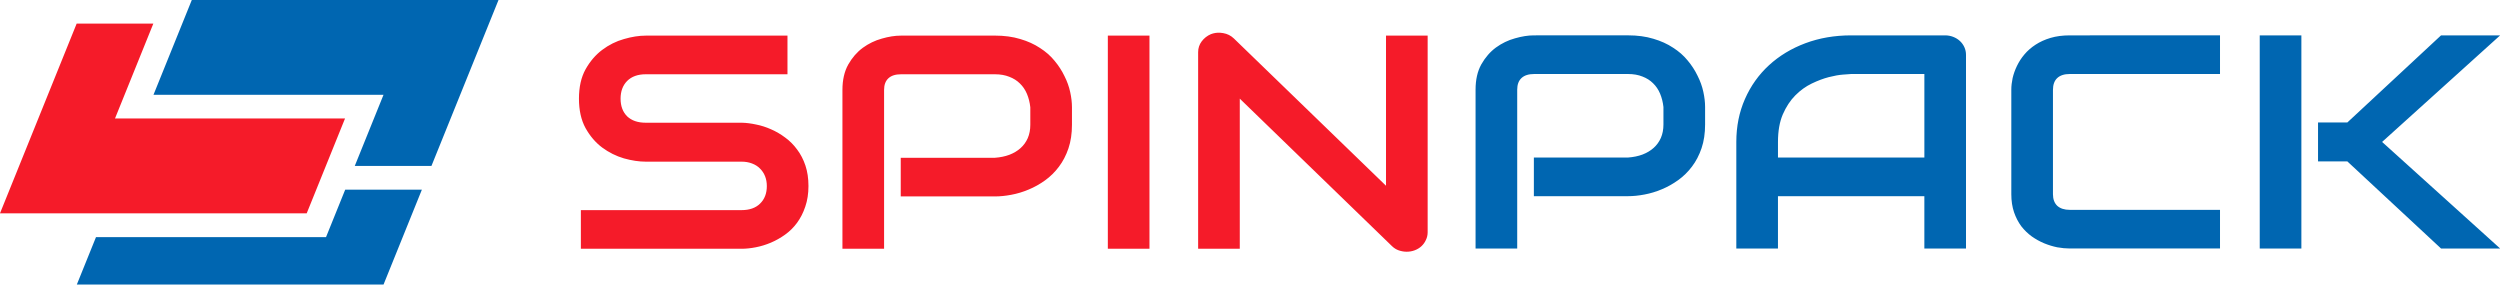<?xml version="1.0" encoding="UTF-8"?>
<!-- Created with Inkscape (http://www.inkscape.org/) -->
<svg width="1714.6" height="195.2" version="1.1" viewBox="0 0 453.66 51.646" xml:space="preserve" xmlns="http://www.w3.org/2000/svg"><g transform="translate(-764.12 2081.7)"><g transform="translate(-327.87 2.186)"><path d="m1126.8-2083.9-6.957 17.215h41.742l-5.217 12.912h13.914l12.175-30.127zm243.53 6.431c-1.046 0-2.189.18-3.429.539-1.24.342-2.393.899-3.459 1.673-1.046.773-1.928 1.788-2.645 3.047-.698 1.258-1.045 2.787-1.045 4.585v28.832h7.557v-28.832c0-.917.261-1.618.784-2.104s1.288-.728 2.296-.728h17.032c.988 0 1.86.153 2.616.459.756.288 1.395.692 1.918 1.213.543.521.969 1.151 1.279 1.888.31.737.513 1.546.61 2.427v3.182c0 .899-.155 1.708-.465 2.427-.31.701-.746 1.304-1.308 1.808-.562.503-1.24.908-2.034 1.213-.775.288-1.647.468-2.616.539h-17.09v7.013h17.09c.93 0 1.918-.099 2.965-.297 1.066-.198 2.112-.512 3.139-.944 1.046-.431 2.044-.989 2.994-1.672.949-.683 1.783-1.501 2.5-2.454.736-.971 1.317-2.086 1.743-3.345.426-1.259.64-2.688.64-4.289v-3.182c0-.863-.107-1.78-.32-2.751-.213-.989-.562-1.96-1.046-2.913-.465-.971-1.065-1.897-1.802-2.778-.717-.881-1.599-1.655-2.645-2.32-1.027-.683-2.219-1.222-3.575-1.618-1.356-.413-2.887-.621-4.592-.621zm57.578 0c-3.003 0-5.774.476-8.313 1.429s-4.738 2.284-6.598 3.992c-1.86 1.708-3.313 3.749-4.359 6.123-1.046 2.373-1.569 4.971-1.569 7.794v19.338h7.557v-9.493h26.565v9.493h7.557v-35.142c0-.485-.096-.944-.29-1.376-.194-.431-.465-.809-.814-1.133-.349-.324-.755-.575-1.221-.755-.465-.18-.96-.27-1.483-.27zm39.673 0c-1.298 0-2.461.153-3.488.458-1.027.306-1.938.72-2.732 1.241-.775.503-1.444 1.088-2.006 1.753-.562.665-1.016 1.366-1.365 2.104-.349.719-.611 1.456-.785 2.211-.155.737-.233 1.43-.233 2.077v18.988c0 1.205.165 2.293.494 3.264.329.953.765 1.798 1.308 2.535.562.719 1.201 1.339 1.918 1.861.717.503 1.463.916 2.238 1.24.794.324 1.589.567 2.383.729.814.144 1.569.215 2.267.215h27.262v-7.012h-27.262c-.969 0-1.724-.243-2.267-.729-.523-.503-.785-1.205-.785-2.104v-18.933c0-.953.262-1.673.785-2.158.523-.485 1.279-.728 2.267-.728h27.262v-7.012zm34.47 0v38.676h7.557v-38.676zm32.901 0-17.003 15.805h-5.319v7.066h5.319l17.003 15.805h10.725l-21.42-19.338 21.42-19.338zm-107.04 7.012h13.282v15.158h-26.565v-2.832c0-1.96.29-3.623.872-4.99.601-1.385 1.357-2.535 2.268-3.452.911-.917 1.908-1.637 2.993-2.158 1.085-.521 2.112-.907 3.081-1.159.988-.252 1.851-.405 2.587-.459.756-.072 1.25-.108 1.483-.108zm-273.28 20.987-3.479 8.609h-41.742l-3.478 8.607h55.656l6.957-17.216z" style="fill:#0066b1;"/><path d="m1105.9-2079.6-13.914 34.431h55.657l6.957-17.216h-41.743l6.957-17.216zm207.48 1.651c-.559-.03-1.108.055-1.646.257-.678.288-1.24.729-1.686 1.322-.426.575-.639 1.223-.639 1.942v35.682h7.557v-27.24l27.611 26.755c.368.36.785.621 1.25.782.484.162.959.242 1.424.242.523 0 1.017-.09 1.482-.269.465-.18.862-.423 1.192-.729.349-.324.62-.701.813-1.132.213-.431.32-.899.32-1.403v-35.682h-7.557v27.241l-27.611-26.729c-.542-.521-1.192-.845-1.948-.971-.189-.036-.376-.059-.563-.069zm-104.21.528c-1.221 0-2.539.207-3.953.62-1.415.396-2.731 1.052-3.952 1.969-1.201.899-2.209 2.077-3.023 3.533-.794 1.438-1.192 3.209-1.192 5.313s.397 3.884 1.192 5.34c.814 1.456 1.822 2.634 3.023 3.533 1.221.899 2.538 1.555 3.952 1.969 1.414.396 2.732.593 3.953.593h17.38c.698 0 1.327.108 1.889.324.581.216 1.066.521 1.453.917.407.396.717.863.93 1.403.213.539.32 1.133.32 1.78 0 1.331-.407 2.392-1.221 3.183-.794.791-1.919 1.187-3.372 1.187h-29.152v7.012h29.152c.814 0 1.676-.09 2.587-.269.93-.18 1.841-.459 2.732-.836s1.753-.863 2.586-1.457c.833-.593 1.56-1.312 2.18-2.158.62-.845 1.114-1.816 1.482-2.913.388-1.115.581-2.365.581-3.749 0-1.385-.184-2.625-.552-3.722-.368-1.097-.872-2.067-1.511-2.913-.62-.845-1.337-1.565-2.151-2.158-.814-.611-1.676-1.115-2.587-1.51-.891-.396-1.792-.683-2.703-.863-.911-.198-1.773-.305-2.586-.324h-17.439c-1.434 0-2.558-.387-3.372-1.16-.794-.791-1.192-1.861-1.192-3.21 0-1.331.397-2.401 1.192-3.21.814-.809 1.938-1.213 3.372-1.213h25.722v-7.013zm46.271 0c-1.046 0-2.189.18-3.429.539-1.24.342-2.393.899-3.459 1.672-1.046.773-1.929 1.789-2.645 3.048-.698 1.259-1.046 2.787-1.046 4.585v28.831h7.557v-28.831c0-.917.261-1.618.784-2.104s1.289-.728 2.296-.728h17.032c.988 0 1.86.153 2.616.458.756.288 1.395.692 1.918 1.213.542.521.969 1.151 1.279 1.888.31.737.513 1.547.61 2.428v3.182c0 .899-.155 1.708-.465 2.427-.31.701-.746 1.304-1.308 1.807-.562.503-1.24.908-2.034 1.213-.775.288-1.647.468-2.616.539h-17.09v7.013h17.09c.93 0 1.918-.099 2.965-.297 1.066-.198 2.112-.512 3.139-.944 1.046-.431 2.044-.989 2.994-1.672.949-.683 1.782-1.501 2.499-2.454.736-.971 1.318-2.086 1.744-3.345.426-1.259.64-2.688.64-4.288v-3.182c0-.863-.107-1.781-.32-2.752-.213-.989-.562-1.96-1.046-2.913-.465-.971-1.066-1.897-1.802-2.778-.717-.881-1.599-1.655-2.645-2.32-1.027-.683-2.219-1.222-3.575-1.618-1.356-.413-2.887-.62-4.593-.62zm37.581 0v38.676h7.557v-38.676z" style="fill:#f51b29;"/></g></g></svg>
